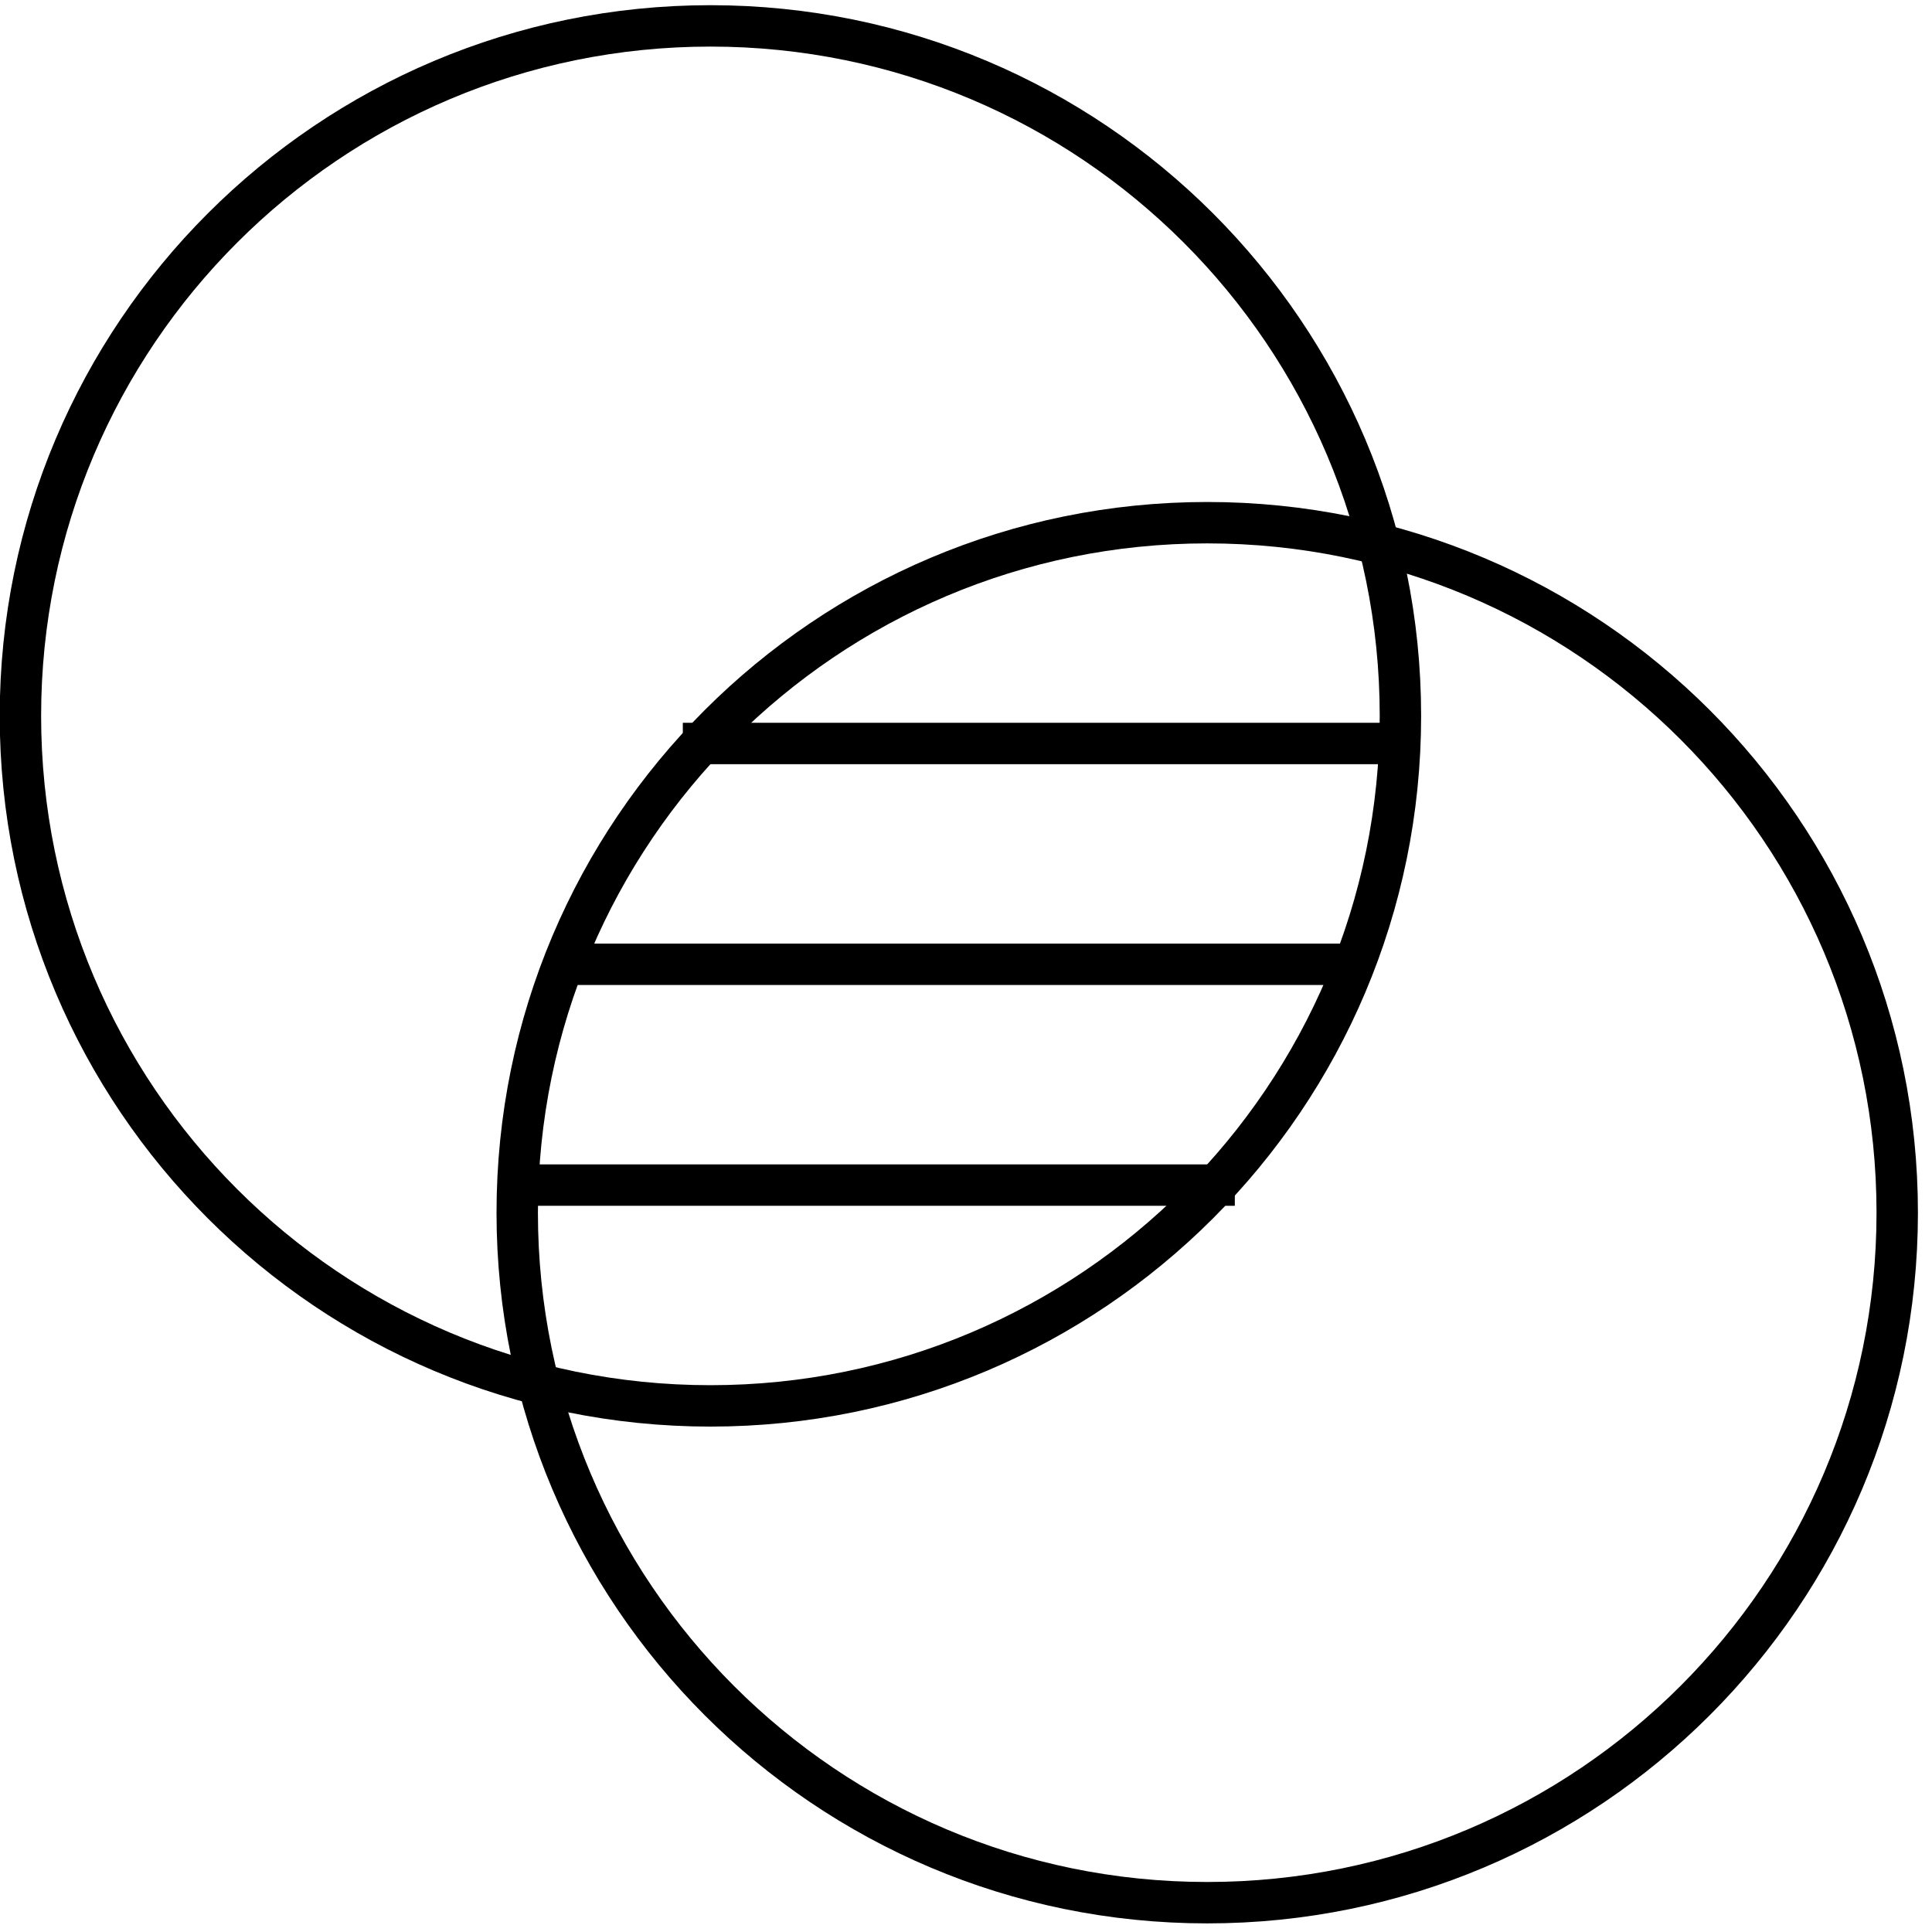 <svg width="35" height="35" viewBox="0 0 35 35" fill="none" xmlns="http://www.w3.org/2000/svg">
<path d="M12.87 25.469C19.774 25.469 25.37 19.872 25.37 12.969C25.37 6.065 19.774 0.469 12.87 0.469C5.966 0.469 0.37 6.065 0.37 12.969C0.37 19.872 5.966 25.469 12.87 25.469Z" stroke="black" stroke-width="0.75" stroke-miterlimit="10"></path>
<path d="M21.87 34.469C28.774 34.469 34.37 28.872 34.37 21.969C34.37 15.065 28.774 9.469 21.87 9.469C14.966 9.469 9.37 15.065 9.37 21.969C9.37 28.872 14.966 34.469 21.87 34.469Z" stroke="black" stroke-width="0.75" stroke-miterlimit="10"></path>
<path d="M9.37 21.469H22.37" stroke="black" stroke-width="0.75" stroke-miterlimit="10"></path>
<path d="M10.37 17.469H24.37" stroke="black" stroke-width="0.75" stroke-miterlimit="10"></path>
<path d="M12.37 13.469H25.37" stroke="black" stroke-width="0.75" stroke-miterlimit="10"></path>
</svg>
